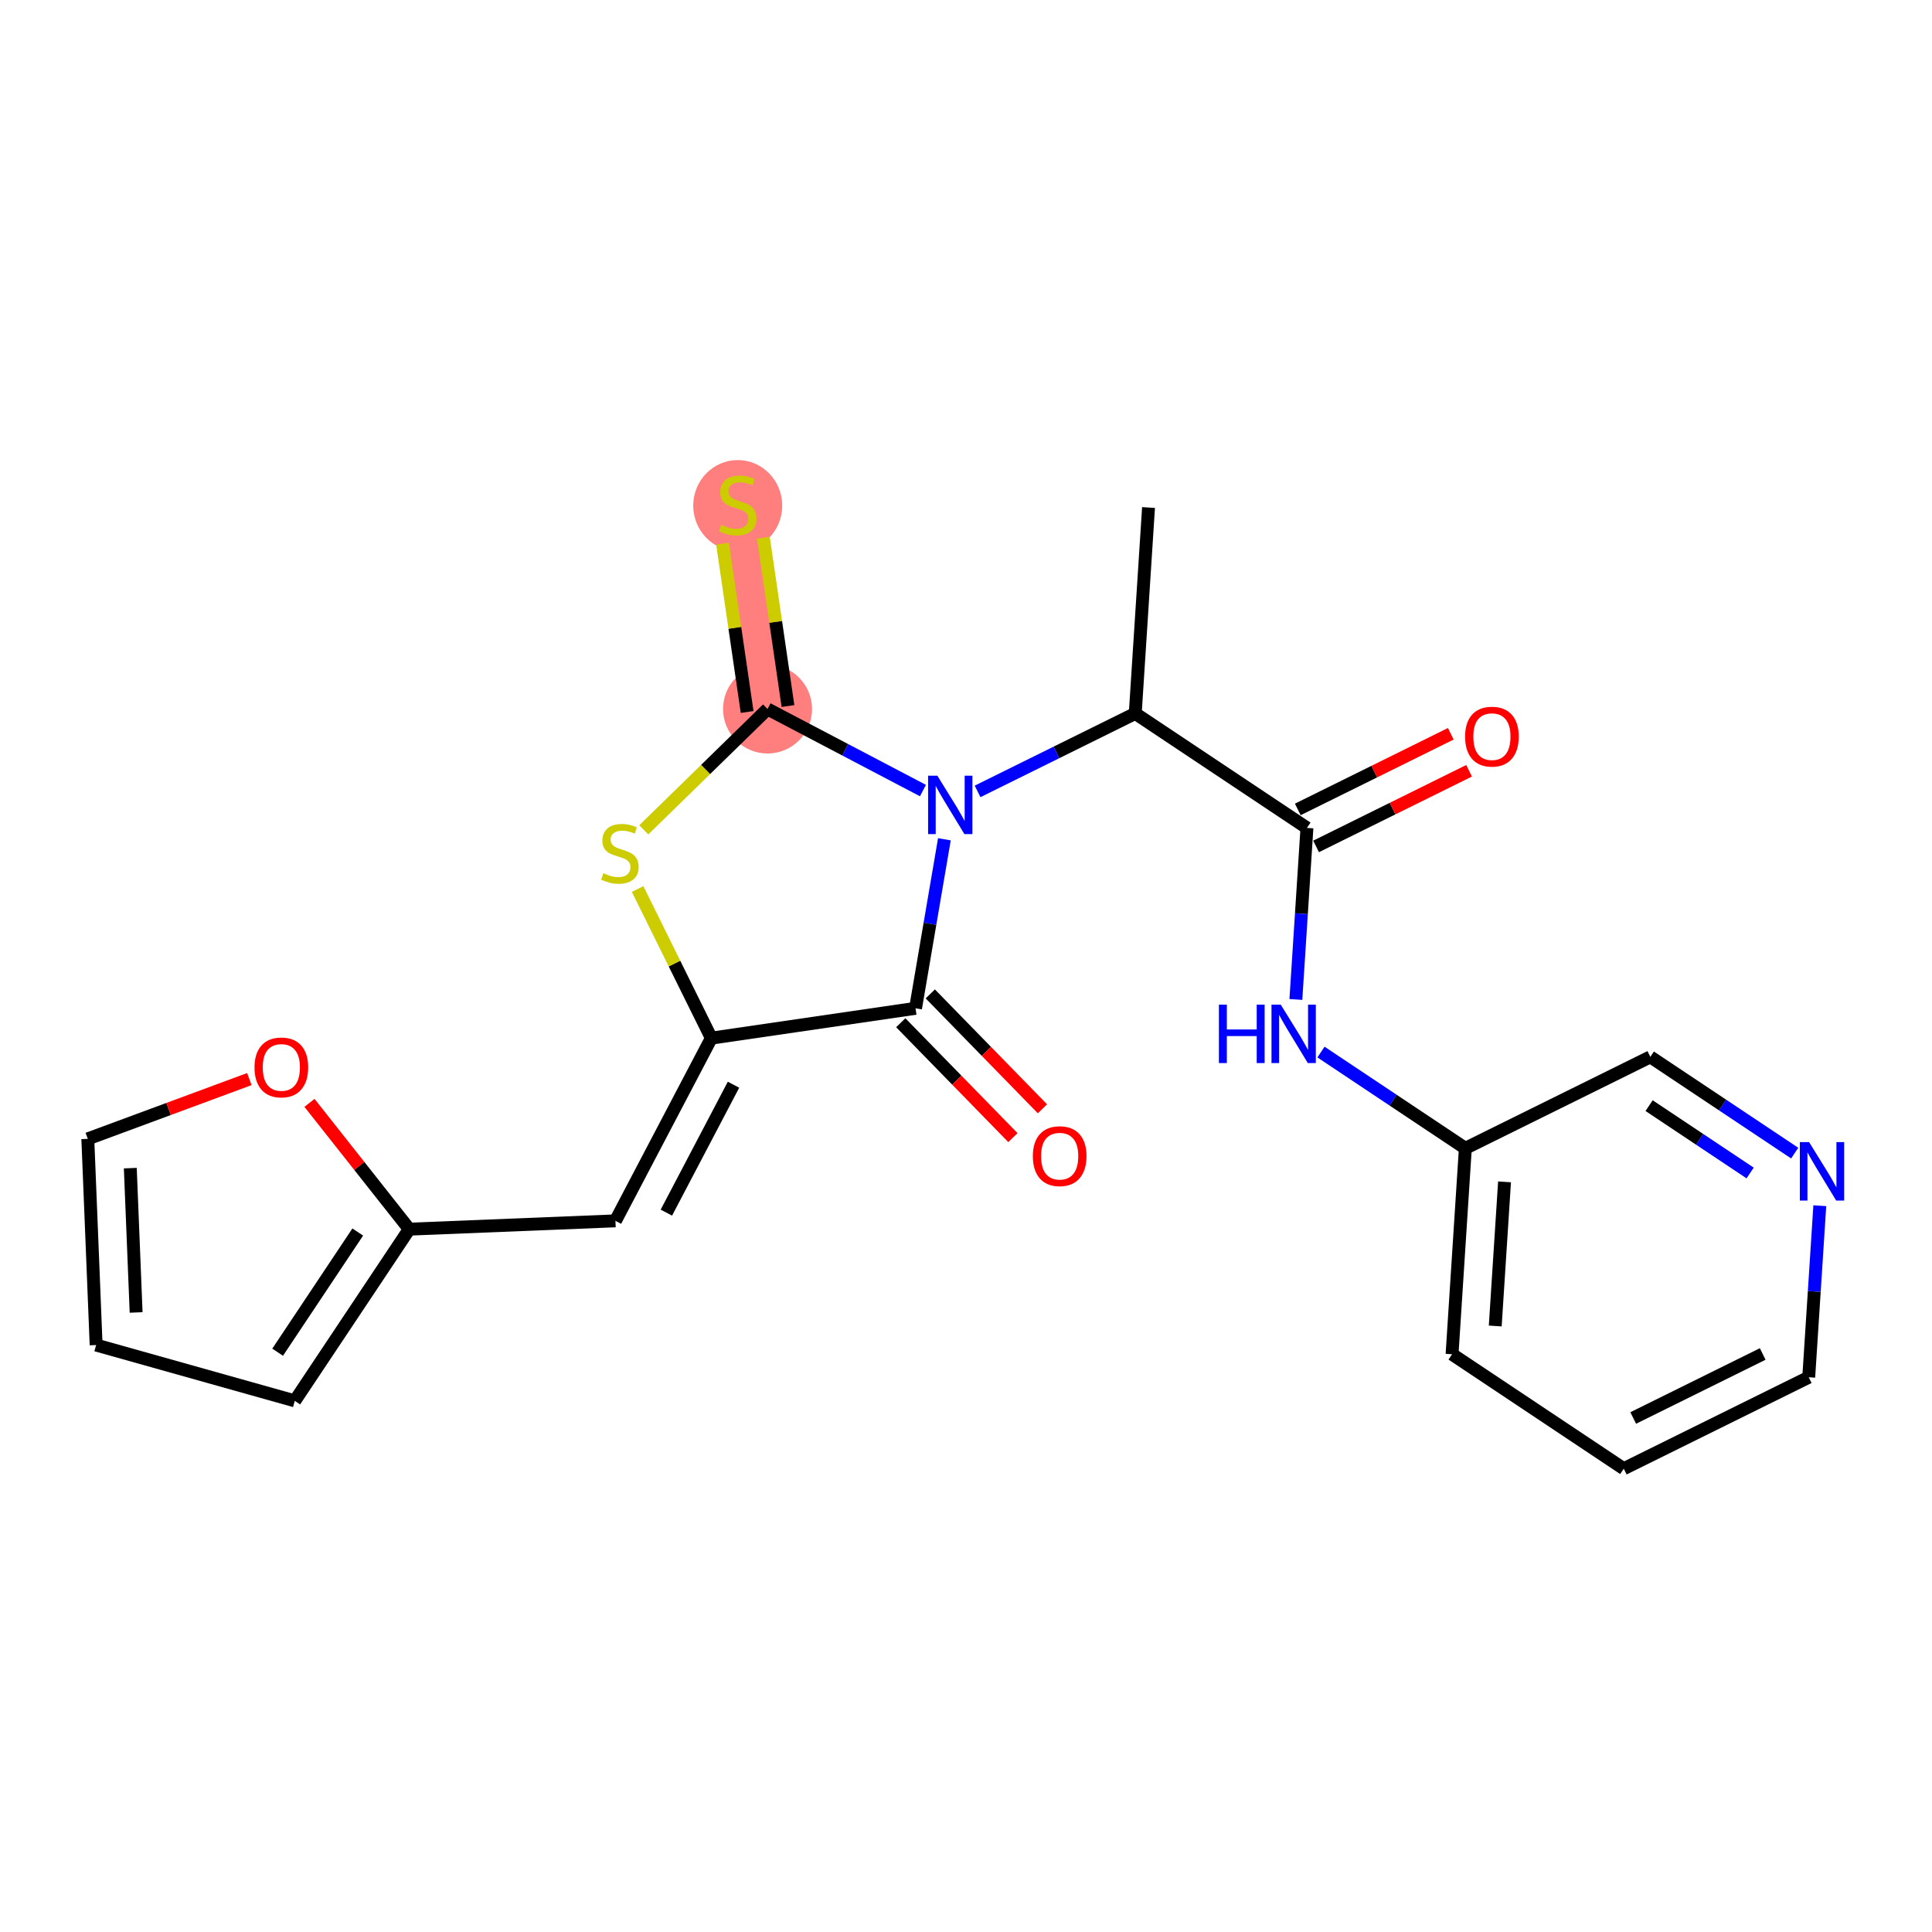 <?xml version='1.0' encoding='iso-8859-1'?>
<svg version='1.1' baseProfile='full'
              xmlns='http://www.w3.org/2000/svg'
                      xmlns:rdkit='http://www.rdkit.org/xml'
                      xmlns:xlink='http://www.w3.org/1999/xlink'
                  xml:space='preserve'
width='300px' height='300px' viewBox='0 0 300 300'>
<!-- END OF HEADER -->
<rect style='opacity:1.0;fill:#FFFFFF;stroke:none' width='300' height='300' x='0' y='0'> </rect>
<rect style='opacity:1.0;fill:#FFFFFF;stroke:none' width='300' height='300' x='0' y='0'> </rect>
<path d='M 119.184,110.095 L 114.554,78.389' style='fill:none;fill-rule:evenodd;stroke:#FF7F7F;stroke-width:6.8px;stroke-linecap:butt;stroke-linejoin:miter;stroke-opacity:1' />
<ellipse cx='119.184' cy='110.095' rx='6.408' ry='6.408'  style='fill:#FF7F7F;fill-rule:evenodd;stroke:#FF7F7F;stroke-width:1.0px;stroke-linecap:butt;stroke-linejoin:miter;stroke-opacity:1' />
<ellipse cx='114.554' cy='78.511' rx='6.408' ry='6.571'  style='fill:#FF7F7F;fill-rule:evenodd;stroke:#FF7F7F;stroke-width:1.0px;stroke-linecap:butt;stroke-linejoin:miter;stroke-opacity:1' />
<path class='bond-0 atom-0 atom-1' d='M 178.343,78.808 L 176.28,110.784' style='fill:none;fill-rule:evenodd;stroke:#000000;stroke-width:2.0px;stroke-linecap:butt;stroke-linejoin:miter;stroke-opacity:1' />
<path class='bond-1 atom-1 atom-2' d='M 176.28,110.784 L 202.941,128.559' style='fill:none;fill-rule:evenodd;stroke:#000000;stroke-width:2.0px;stroke-linecap:butt;stroke-linejoin:miter;stroke-opacity:1' />
<path class='bond-10 atom-1 atom-11' d='M 176.28,110.784 L 164.04,116.836' style='fill:none;fill-rule:evenodd;stroke:#000000;stroke-width:2.0px;stroke-linecap:butt;stroke-linejoin:miter;stroke-opacity:1' />
<path class='bond-10 atom-1 atom-11' d='M 164.04,116.836 L 151.799,122.888' style='fill:none;fill-rule:evenodd;stroke:#0000FF;stroke-width:2.0px;stroke-linecap:butt;stroke-linejoin:miter;stroke-opacity:1' />
<path class='bond-2 atom-2 atom-3' d='M 204.361,131.431 L 216.239,125.558' style='fill:none;fill-rule:evenodd;stroke:#000000;stroke-width:2.0px;stroke-linecap:butt;stroke-linejoin:miter;stroke-opacity:1' />
<path class='bond-2 atom-2 atom-3' d='M 216.239,125.558 L 228.118,119.685' style='fill:none;fill-rule:evenodd;stroke:#FF0000;stroke-width:2.0px;stroke-linecap:butt;stroke-linejoin:miter;stroke-opacity:1' />
<path class='bond-2 atom-2 atom-3' d='M 201.521,125.686 L 213.399,119.814' style='fill:none;fill-rule:evenodd;stroke:#000000;stroke-width:2.0px;stroke-linecap:butt;stroke-linejoin:miter;stroke-opacity:1' />
<path class='bond-2 atom-2 atom-3' d='M 213.399,119.814 L 225.278,113.941' style='fill:none;fill-rule:evenodd;stroke:#FF0000;stroke-width:2.0px;stroke-linecap:butt;stroke-linejoin:miter;stroke-opacity:1' />
<path class='bond-3 atom-2 atom-4' d='M 202.941,128.559 L 202.082,141.878' style='fill:none;fill-rule:evenodd;stroke:#000000;stroke-width:2.0px;stroke-linecap:butt;stroke-linejoin:miter;stroke-opacity:1' />
<path class='bond-3 atom-2 atom-4' d='M 202.082,141.878 L 201.222,155.196' style='fill:none;fill-rule:evenodd;stroke:#0000FF;stroke-width:2.0px;stroke-linecap:butt;stroke-linejoin:miter;stroke-opacity:1' />
<path class='bond-4 atom-4 atom-5' d='M 205.12,163.363 L 216.329,170.836' style='fill:none;fill-rule:evenodd;stroke:#0000FF;stroke-width:2.0px;stroke-linecap:butt;stroke-linejoin:miter;stroke-opacity:1' />
<path class='bond-4 atom-4 atom-5' d='M 216.329,170.836 L 227.538,178.309' style='fill:none;fill-rule:evenodd;stroke:#000000;stroke-width:2.0px;stroke-linecap:butt;stroke-linejoin:miter;stroke-opacity:1' />
<path class='bond-5 atom-5 atom-6' d='M 227.538,178.309 L 225.475,210.285' style='fill:none;fill-rule:evenodd;stroke:#000000;stroke-width:2.0px;stroke-linecap:butt;stroke-linejoin:miter;stroke-opacity:1' />
<path class='bond-5 atom-5 atom-6' d='M 233.624,183.518 L 232.18,205.901' style='fill:none;fill-rule:evenodd;stroke:#000000;stroke-width:2.0px;stroke-linecap:butt;stroke-linejoin:miter;stroke-opacity:1' />
<path class='bond-23 atom-10 atom-5' d='M 256.262,164.108 L 227.538,178.309' style='fill:none;fill-rule:evenodd;stroke:#000000;stroke-width:2.0px;stroke-linecap:butt;stroke-linejoin:miter;stroke-opacity:1' />
<path class='bond-6 atom-6 atom-7' d='M 225.475,210.285 L 252.136,228.06' style='fill:none;fill-rule:evenodd;stroke:#000000;stroke-width:2.0px;stroke-linecap:butt;stroke-linejoin:miter;stroke-opacity:1' />
<path class='bond-7 atom-7 atom-8' d='M 252.136,228.06 L 280.859,213.858' style='fill:none;fill-rule:evenodd;stroke:#000000;stroke-width:2.0px;stroke-linecap:butt;stroke-linejoin:miter;stroke-opacity:1' />
<path class='bond-7 atom-7 atom-8' d='M 253.604,220.185 L 273.711,210.244' style='fill:none;fill-rule:evenodd;stroke:#000000;stroke-width:2.0px;stroke-linecap:butt;stroke-linejoin:miter;stroke-opacity:1' />
<path class='bond-8 atom-8 atom-9' d='M 280.859,213.858 L 281.719,200.539' style='fill:none;fill-rule:evenodd;stroke:#000000;stroke-width:2.0px;stroke-linecap:butt;stroke-linejoin:miter;stroke-opacity:1' />
<path class='bond-8 atom-8 atom-9' d='M 281.719,200.539 L 282.578,187.221' style='fill:none;fill-rule:evenodd;stroke:#0000FF;stroke-width:2.0px;stroke-linecap:butt;stroke-linejoin:miter;stroke-opacity:1' />
<path class='bond-9 atom-9 atom-10' d='M 278.68,179.054 L 267.471,171.581' style='fill:none;fill-rule:evenodd;stroke:#0000FF;stroke-width:2.0px;stroke-linecap:butt;stroke-linejoin:miter;stroke-opacity:1' />
<path class='bond-9 atom-9 atom-10' d='M 267.471,171.581 L 256.262,164.108' style='fill:none;fill-rule:evenodd;stroke:#000000;stroke-width:2.0px;stroke-linecap:butt;stroke-linejoin:miter;stroke-opacity:1' />
<path class='bond-9 atom-9 atom-10' d='M 271.762,182.144 L 263.916,176.913' style='fill:none;fill-rule:evenodd;stroke:#0000FF;stroke-width:2.0px;stroke-linecap:butt;stroke-linejoin:miter;stroke-opacity:1' />
<path class='bond-9 atom-9 atom-10' d='M 263.916,176.913 L 256.07,171.682' style='fill:none;fill-rule:evenodd;stroke:#000000;stroke-width:2.0px;stroke-linecap:butt;stroke-linejoin:miter;stroke-opacity:1' />
<path class='bond-11 atom-11 atom-12' d='M 146.645,130.324 L 144.404,143.447' style='fill:none;fill-rule:evenodd;stroke:#0000FF;stroke-width:2.0px;stroke-linecap:butt;stroke-linejoin:miter;stroke-opacity:1' />
<path class='bond-11 atom-11 atom-12' d='M 144.404,143.447 L 142.163,156.571' style='fill:none;fill-rule:evenodd;stroke:#000000;stroke-width:2.0px;stroke-linecap:butt;stroke-linejoin:miter;stroke-opacity:1' />
<path class='bond-24 atom-22 atom-11' d='M 119.184,110.095 L 131.249,116.427' style='fill:none;fill-rule:evenodd;stroke:#000000;stroke-width:2.0px;stroke-linecap:butt;stroke-linejoin:miter;stroke-opacity:1' />
<path class='bond-24 atom-22 atom-11' d='M 131.249,116.427 L 143.314,122.759' style='fill:none;fill-rule:evenodd;stroke:#0000FF;stroke-width:2.0px;stroke-linecap:butt;stroke-linejoin:miter;stroke-opacity:1' />
<path class='bond-12 atom-12 atom-13' d='M 139.87,158.809 L 148.578,167.73' style='fill:none;fill-rule:evenodd;stroke:#000000;stroke-width:2.0px;stroke-linecap:butt;stroke-linejoin:miter;stroke-opacity:1' />
<path class='bond-12 atom-12 atom-13' d='M 148.578,167.73 L 157.286,176.65' style='fill:none;fill-rule:evenodd;stroke:#FF0000;stroke-width:2.0px;stroke-linecap:butt;stroke-linejoin:miter;stroke-opacity:1' />
<path class='bond-12 atom-12 atom-13' d='M 144.456,154.333 L 153.164,163.253' style='fill:none;fill-rule:evenodd;stroke:#000000;stroke-width:2.0px;stroke-linecap:butt;stroke-linejoin:miter;stroke-opacity:1' />
<path class='bond-12 atom-12 atom-13' d='M 153.164,163.253 L 161.872,172.174' style='fill:none;fill-rule:evenodd;stroke:#FF0000;stroke-width:2.0px;stroke-linecap:butt;stroke-linejoin:miter;stroke-opacity:1' />
<path class='bond-13 atom-12 atom-14' d='M 142.163,156.571 L 110.457,161.201' style='fill:none;fill-rule:evenodd;stroke:#000000;stroke-width:2.0px;stroke-linecap:butt;stroke-linejoin:miter;stroke-opacity:1' />
<path class='bond-14 atom-14 atom-15' d='M 110.457,161.201 L 95.566,189.573' style='fill:none;fill-rule:evenodd;stroke:#000000;stroke-width:2.0px;stroke-linecap:butt;stroke-linejoin:miter;stroke-opacity:1' />
<path class='bond-14 atom-14 atom-15' d='M 113.898,168.435 L 103.474,188.296' style='fill:none;fill-rule:evenodd;stroke:#000000;stroke-width:2.0px;stroke-linecap:butt;stroke-linejoin:miter;stroke-opacity:1' />
<path class='bond-20 atom-14 atom-21' d='M 110.457,161.201 L 104.733,149.624' style='fill:none;fill-rule:evenodd;stroke:#000000;stroke-width:2.0px;stroke-linecap:butt;stroke-linejoin:miter;stroke-opacity:1' />
<path class='bond-20 atom-14 atom-21' d='M 104.733,149.624 L 99.009,138.047' style='fill:none;fill-rule:evenodd;stroke:#CCCC00;stroke-width:2.0px;stroke-linecap:butt;stroke-linejoin:miter;stroke-opacity:1' />
<path class='bond-15 atom-15 atom-16' d='M 95.566,189.573 L 63.55,190.864' style='fill:none;fill-rule:evenodd;stroke:#000000;stroke-width:2.0px;stroke-linecap:butt;stroke-linejoin:miter;stroke-opacity:1' />
<path class='bond-16 atom-16 atom-17' d='M 63.55,190.864 L 45.775,217.525' style='fill:none;fill-rule:evenodd;stroke:#000000;stroke-width:2.0px;stroke-linecap:butt;stroke-linejoin:miter;stroke-opacity:1' />
<path class='bond-16 atom-16 atom-17' d='M 55.552,191.308 L 43.109,209.971' style='fill:none;fill-rule:evenodd;stroke:#000000;stroke-width:2.0px;stroke-linecap:butt;stroke-linejoin:miter;stroke-opacity:1' />
<path class='bond-25 atom-20 atom-16' d='M 48.056,171.252 L 55.803,181.058' style='fill:none;fill-rule:evenodd;stroke:#FF0000;stroke-width:2.0px;stroke-linecap:butt;stroke-linejoin:miter;stroke-opacity:1' />
<path class='bond-25 atom-20 atom-16' d='M 55.803,181.058 L 63.55,190.864' style='fill:none;fill-rule:evenodd;stroke:#000000;stroke-width:2.0px;stroke-linecap:butt;stroke-linejoin:miter;stroke-opacity:1' />
<path class='bond-17 atom-17 atom-18' d='M 45.775,217.525 L 14.927,208.859' style='fill:none;fill-rule:evenodd;stroke:#000000;stroke-width:2.0px;stroke-linecap:butt;stroke-linejoin:miter;stroke-opacity:1' />
<path class='bond-18 atom-18 atom-19' d='M 14.927,208.859 L 13.636,176.842' style='fill:none;fill-rule:evenodd;stroke:#000000;stroke-width:2.0px;stroke-linecap:butt;stroke-linejoin:miter;stroke-opacity:1' />
<path class='bond-18 atom-18 atom-19' d='M 21.137,203.798 L 20.233,181.387' style='fill:none;fill-rule:evenodd;stroke:#000000;stroke-width:2.0px;stroke-linecap:butt;stroke-linejoin:miter;stroke-opacity:1' />
<path class='bond-19 atom-19 atom-20' d='M 13.636,176.842 L 26.178,172.201' style='fill:none;fill-rule:evenodd;stroke:#000000;stroke-width:2.0px;stroke-linecap:butt;stroke-linejoin:miter;stroke-opacity:1' />
<path class='bond-19 atom-19 atom-20' d='M 26.178,172.201 L 38.72,167.559' style='fill:none;fill-rule:evenodd;stroke:#FF0000;stroke-width:2.0px;stroke-linecap:butt;stroke-linejoin:miter;stroke-opacity:1' />
<path class='bond-21 atom-21 atom-22' d='M 99.966,128.856 L 109.575,119.475' style='fill:none;fill-rule:evenodd;stroke:#CCCC00;stroke-width:2.0px;stroke-linecap:butt;stroke-linejoin:miter;stroke-opacity:1' />
<path class='bond-21 atom-21 atom-22' d='M 109.575,119.475 L 119.184,110.095' style='fill:none;fill-rule:evenodd;stroke:#000000;stroke-width:2.0px;stroke-linecap:butt;stroke-linejoin:miter;stroke-opacity:1' />
<path class='bond-22 atom-22 atom-23' d='M 122.355,109.632 L 120.447,96.564' style='fill:none;fill-rule:evenodd;stroke:#000000;stroke-width:2.0px;stroke-linecap:butt;stroke-linejoin:miter;stroke-opacity:1' />
<path class='bond-22 atom-22 atom-23' d='M 120.447,96.564 L 118.538,83.495' style='fill:none;fill-rule:evenodd;stroke:#CCCC00;stroke-width:2.0px;stroke-linecap:butt;stroke-linejoin:miter;stroke-opacity:1' />
<path class='bond-22 atom-22 atom-23' d='M 116.014,110.558 L 114.105,97.49' style='fill:none;fill-rule:evenodd;stroke:#000000;stroke-width:2.0px;stroke-linecap:butt;stroke-linejoin:miter;stroke-opacity:1' />
<path class='bond-22 atom-22 atom-23' d='M 114.105,97.49 L 112.197,84.421' style='fill:none;fill-rule:evenodd;stroke:#CCCC00;stroke-width:2.0px;stroke-linecap:butt;stroke-linejoin:miter;stroke-opacity:1' />
<path  class='atom-3' d='M 227.499 114.383
Q 227.499 112.204, 228.575 110.987
Q 229.652 109.769, 231.664 109.769
Q 233.676 109.769, 234.753 110.987
Q 235.83 112.204, 235.83 114.383
Q 235.83 116.588, 234.74 117.844
Q 233.651 119.087, 231.664 119.087
Q 229.665 119.087, 228.575 117.844
Q 227.499 116.6, 227.499 114.383
M 231.664 118.061
Q 233.048 118.061, 233.792 117.139
Q 234.548 116.203, 234.548 114.383
Q 234.548 112.601, 233.792 111.704
Q 233.048 110.794, 231.664 110.794
Q 230.28 110.794, 229.524 111.691
Q 228.78 112.589, 228.78 114.383
Q 228.78 116.216, 229.524 117.139
Q 230.28 118.061, 231.664 118.061
' fill='#FF0000'/>
<path  class='atom-4' d='M 189.272 155.998
L 190.503 155.998
L 190.503 159.855
L 195.142 159.855
L 195.142 155.998
L 196.373 155.998
L 196.373 165.072
L 195.142 165.072
L 195.142 160.881
L 190.503 160.881
L 190.503 165.072
L 189.272 165.072
L 189.272 155.998
' fill='#0000FF'/>
<path  class='atom-4' d='M 198.872 155.998
L 201.846 160.804
Q 202.14 161.278, 202.615 162.137
Q 203.089 162.996, 203.114 163.047
L 203.114 155.998
L 204.319 155.998
L 204.319 165.072
L 203.076 165.072
L 199.885 159.817
Q 199.513 159.202, 199.116 158.497
Q 198.731 157.792, 198.616 157.574
L 198.616 165.072
L 197.436 165.072
L 197.436 155.998
L 198.872 155.998
' fill='#0000FF'/>
<path  class='atom-9' d='M 280.916 177.345
L 283.89 182.152
Q 284.185 182.626, 284.659 183.484
Q 285.133 184.343, 285.159 184.394
L 285.159 177.345
L 286.364 177.345
L 286.364 186.42
L 285.12 186.42
L 281.929 181.165
Q 281.557 180.549, 281.16 179.844
Q 280.775 179.14, 280.66 178.922
L 280.66 186.42
L 279.481 186.42
L 279.481 177.345
L 280.916 177.345
' fill='#0000FF'/>
<path  class='atom-11' d='M 145.551 120.448
L 148.525 125.255
Q 148.819 125.729, 149.294 126.588
Q 149.768 127.447, 149.793 127.498
L 149.793 120.448
L 150.998 120.448
L 150.998 129.523
L 149.755 129.523
L 146.564 124.268
Q 146.192 123.653, 145.794 122.948
Q 145.41 122.243, 145.295 122.025
L 145.295 129.523
L 144.115 129.523
L 144.115 120.448
L 145.551 120.448
' fill='#0000FF'/>
<path  class='atom-13' d='M 160.38 179.526
Q 160.38 177.347, 161.456 176.129
Q 162.533 174.911, 164.545 174.911
Q 166.557 174.911, 167.634 176.129
Q 168.711 177.347, 168.711 179.526
Q 168.711 181.73, 167.621 182.986
Q 166.532 184.229, 164.545 184.229
Q 162.546 184.229, 161.456 182.986
Q 160.38 181.743, 160.38 179.526
M 164.545 183.204
Q 165.929 183.204, 166.673 182.281
Q 167.429 181.346, 167.429 179.526
Q 167.429 177.744, 166.673 176.847
Q 165.929 175.937, 164.545 175.937
Q 163.161 175.937, 162.405 176.834
Q 161.661 177.731, 161.661 179.526
Q 161.661 181.358, 162.405 182.281
Q 163.161 183.204, 164.545 183.204
' fill='#FF0000'/>
<path  class='atom-20' d='M 39.521 165.747
Q 39.521 163.568, 40.598 162.35
Q 41.675 161.133, 43.687 161.133
Q 45.699 161.133, 46.776 162.35
Q 47.852 163.568, 47.852 165.747
Q 47.852 167.951, 46.763 169.207
Q 45.673 170.451, 43.687 170.451
Q 41.688 170.451, 40.598 169.207
Q 39.521 167.964, 39.521 165.747
M 43.687 169.425
Q 45.071 169.425, 45.815 168.502
Q 46.571 167.567, 46.571 165.747
Q 46.571 163.965, 45.815 163.068
Q 45.071 162.158, 43.687 162.158
Q 42.303 162.158, 41.547 163.055
Q 40.803 163.952, 40.803 165.747
Q 40.803 167.58, 41.547 168.502
Q 42.303 169.425, 43.687 169.425
' fill='#FF0000'/>
<path  class='atom-21' d='M 93.692 135.592
Q 93.794 135.631, 94.217 135.81
Q 94.64 135.99, 95.102 136.105
Q 95.576 136.207, 96.037 136.207
Q 96.896 136.207, 97.396 135.797
Q 97.896 135.374, 97.896 134.644
Q 97.896 134.144, 97.639 133.836
Q 97.396 133.529, 97.011 133.362
Q 96.627 133.195, 95.986 133.003
Q 95.179 132.76, 94.692 132.529
Q 94.217 132.298, 93.871 131.811
Q 93.538 131.324, 93.538 130.504
Q 93.538 129.363, 94.307 128.658
Q 95.089 127.953, 96.627 127.953
Q 97.678 127.953, 98.87 128.453
L 98.575 129.44
Q 97.486 128.991, 96.665 128.991
Q 95.781 128.991, 95.294 129.363
Q 94.807 129.722, 94.82 130.35
Q 94.82 130.837, 95.063 131.132
Q 95.32 131.427, 95.678 131.593
Q 96.05 131.76, 96.665 131.952
Q 97.486 132.208, 97.973 132.465
Q 98.46 132.721, 98.806 133.247
Q 99.165 133.759, 99.165 134.644
Q 99.165 135.9, 98.319 136.579
Q 97.486 137.246, 96.089 137.246
Q 95.281 137.246, 94.666 137.066
Q 94.064 136.9, 93.346 136.605
L 93.692 135.592
' fill='#CCCC00'/>
<path  class='atom-23' d='M 111.991 81.504
Q 112.093 81.542, 112.516 81.722
Q 112.939 81.901, 113.401 82.016
Q 113.875 82.119, 114.336 82.119
Q 115.195 82.119, 115.695 81.709
Q 116.195 81.286, 116.195 80.555
Q 116.195 80.055, 115.938 79.748
Q 115.695 79.44, 115.31 79.274
Q 114.926 79.107, 114.285 78.915
Q 113.478 78.671, 112.99 78.441
Q 112.516 78.21, 112.17 77.723
Q 111.837 77.236, 111.837 76.415
Q 111.837 75.275, 112.606 74.57
Q 113.388 73.865, 114.926 73.865
Q 115.977 73.865, 117.169 74.365
L 116.874 75.352
Q 115.785 74.903, 114.964 74.903
Q 114.08 74.903, 113.593 75.275
Q 113.106 75.633, 113.119 76.262
Q 113.119 76.749, 113.362 77.043
Q 113.618 77.338, 113.977 77.505
Q 114.349 77.671, 114.964 77.864
Q 115.785 78.12, 116.272 78.376
Q 116.759 78.633, 117.105 79.158
Q 117.464 79.671, 117.464 80.555
Q 117.464 81.811, 116.618 82.491
Q 115.785 83.157, 114.388 83.157
Q 113.58 83.157, 112.965 82.978
Q 112.362 82.811, 111.645 82.516
L 111.991 81.504
' fill='#CCCC00'/>
</svg>

